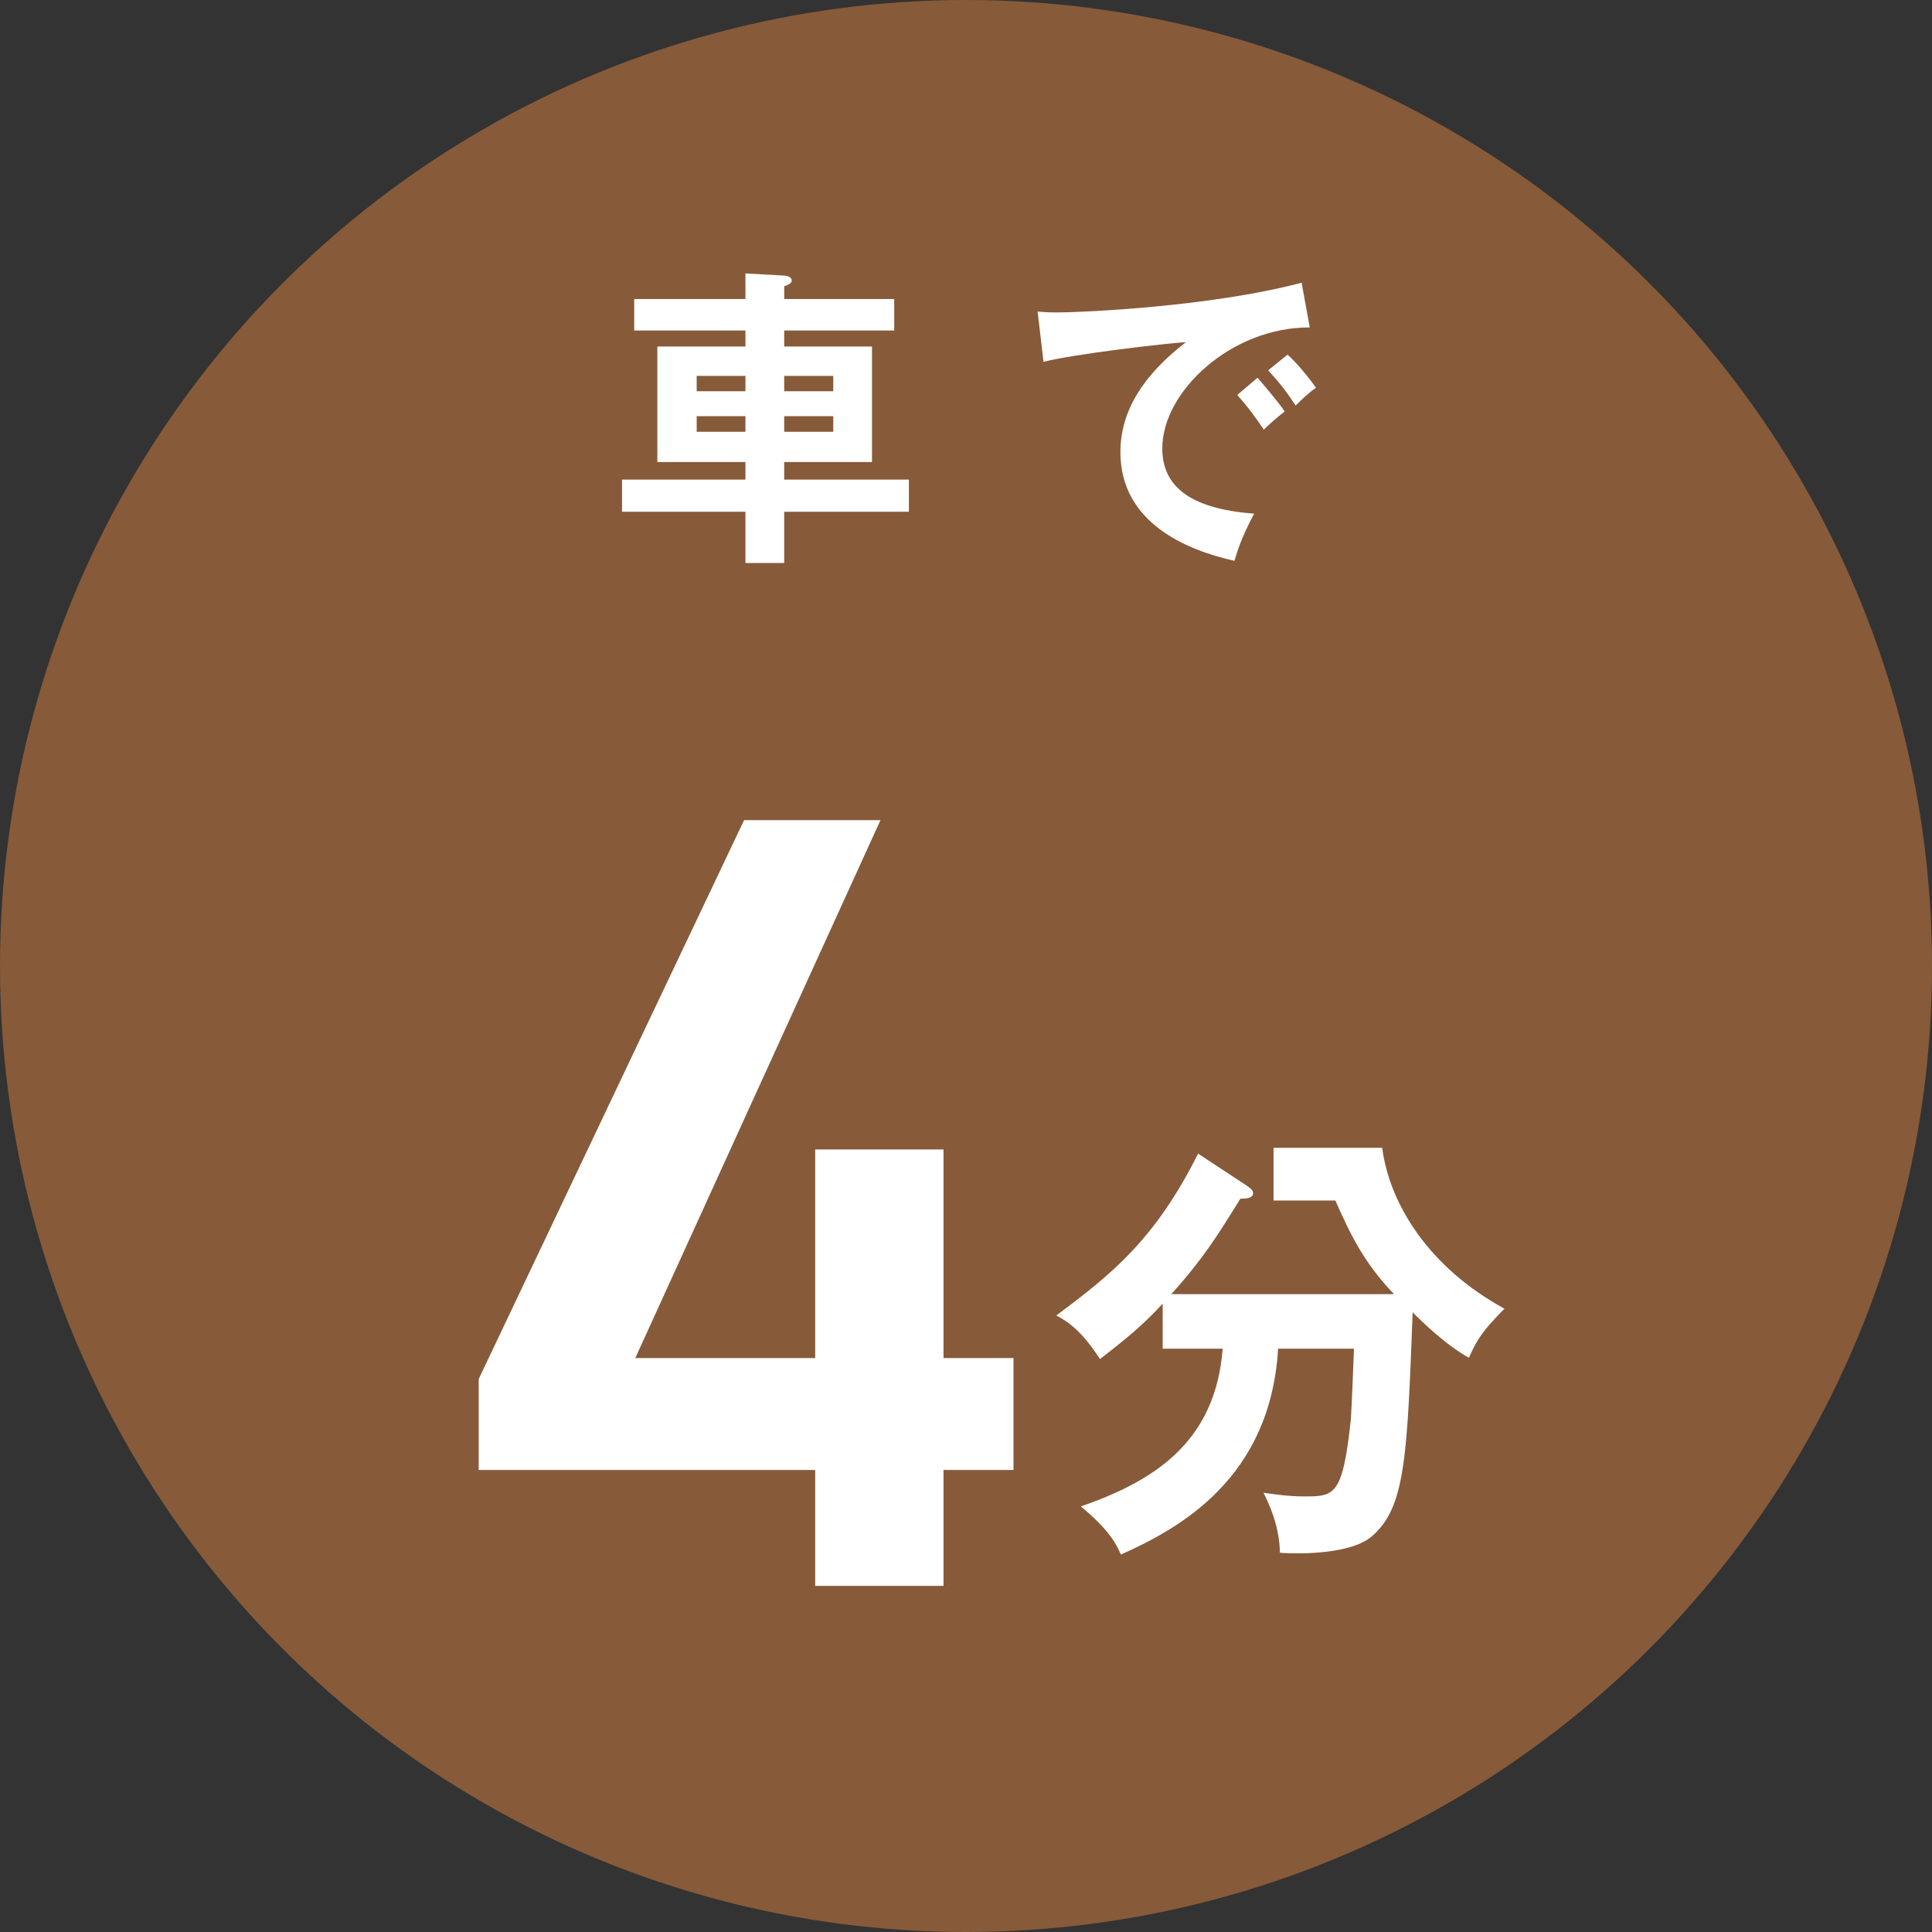 <?xml version="1.0" encoding="UTF-8"?>
<svg id="_レイヤー_2" data-name="レイヤー_2" xmlns="http://www.w3.org/2000/svg" width="50" height="50" viewBox="0 0 50 50">
  <rect x="0" y="0" width="50" height="50" fill="#333333" stroke="none"/>
  <defs>
    <style>
      .cls-1 {
        fill: #875a39;
      }

      .cls-2 {
        fill: #fff;
      }
    </style>
  </defs>
  <g id="_レイヤー_2-2" data-name="レイヤー_2">
    <g>
      <circle class="cls-1" cx="25" cy="25" r="25"/>
      <g>
        <g>
          <path class="cls-2" d="M23.142,7.739v.815h-2.847v.414h2.272v2.99h-2.272v.454h3.227v.832h-3.227v1.326h-1.003v-1.326h-3.194v-.832h3.194v-.454h-2.28v-2.99h2.28v-.414h-2.879v-.815h2.879v-.663l1.019.057c.098.008.179.057.179.121,0,.081-.081.113-.194.154v.331h2.847ZM19.292,10.125v-.397h-1.262v.397h1.262ZM18.03,10.77v.405h1.262v-.405h-1.262ZM21.565,10.125v-.397h-1.27v.397h1.27ZM20.295,10.77v.405h1.27v-.405h-1.27Z"/>
          <path class="cls-2" d="M33.896,8.474c-2.021-.008-3.816,1.649-3.816,3.13,0,.945.663,1.561,2.377,1.689-.315.591-.437.971-.51,1.221-1.229-.274-2.951-.978-2.951-2.813,0-1.084.614-2.014,1.698-2.847-.518.032-2.903.308-3.688.51l-.153-1.302c.153.016.308.024.525.024.55,0,3.922-.138,6.308-.769l.21,1.156ZM32.545,9.776c.113.13.518.599.704.874-.202.146-.494.42-.542.469-.275-.404-.413-.591-.688-.897l.525-.445ZM33.321,9.179c.227.193.574.622.736.856-.179.121-.372.308-.526.461-.25-.38-.404-.574-.711-.913l.501-.404Z"/>
        </g>
        <path class="cls-2" d="M30.09,34.902v-1.164c-.494.541-.953.917-1.623,1.435-.482-.752-.859-.987-1.13-1.129,1.471-1.094,2.564-1.987,3.67-4.188l1.235.812c.082.06.188.118.188.212,0,.118-.141.142-.329.142-.6.964-.952,1.541-1.788,2.47h5.764c-.8-.835-1.141-1.576-1.518-2.423h-1.6v-1.364h2.812c.188,1.446,1.199,3.093,3.164,4.163-.494.506-.694.741-.918,1.271-.6-.329-1.234-.952-1.458-1.176-.142,3.752-.188,5.058-1.059,5.798-.494.436-1.741.471-2.376.424-.012-.729-.306-1.306-.424-1.553.247.035.647.095,1.035.095.8,0,1.012,0,1.224-1.988.023-.282.07-1.576.082-1.835h-1.964c-.2,3.353-2.541,4.646-4.069,5.328-.106-.247-.283-.623-1.035-1.246,1.822-.636,3.481-1.611,3.669-4.082h-1.552Z"/>
        <path class="cls-2" d="M22.787,21.225l-6.346,13.922h4.656v-5.399h3.321v5.399h1.811v2.896h-1.811v2.999h-3.321v-2.999h-8.709v-2.352l6.869-14.466h3.529Z"/>
      </g>
    </g>
  </g>
</svg>